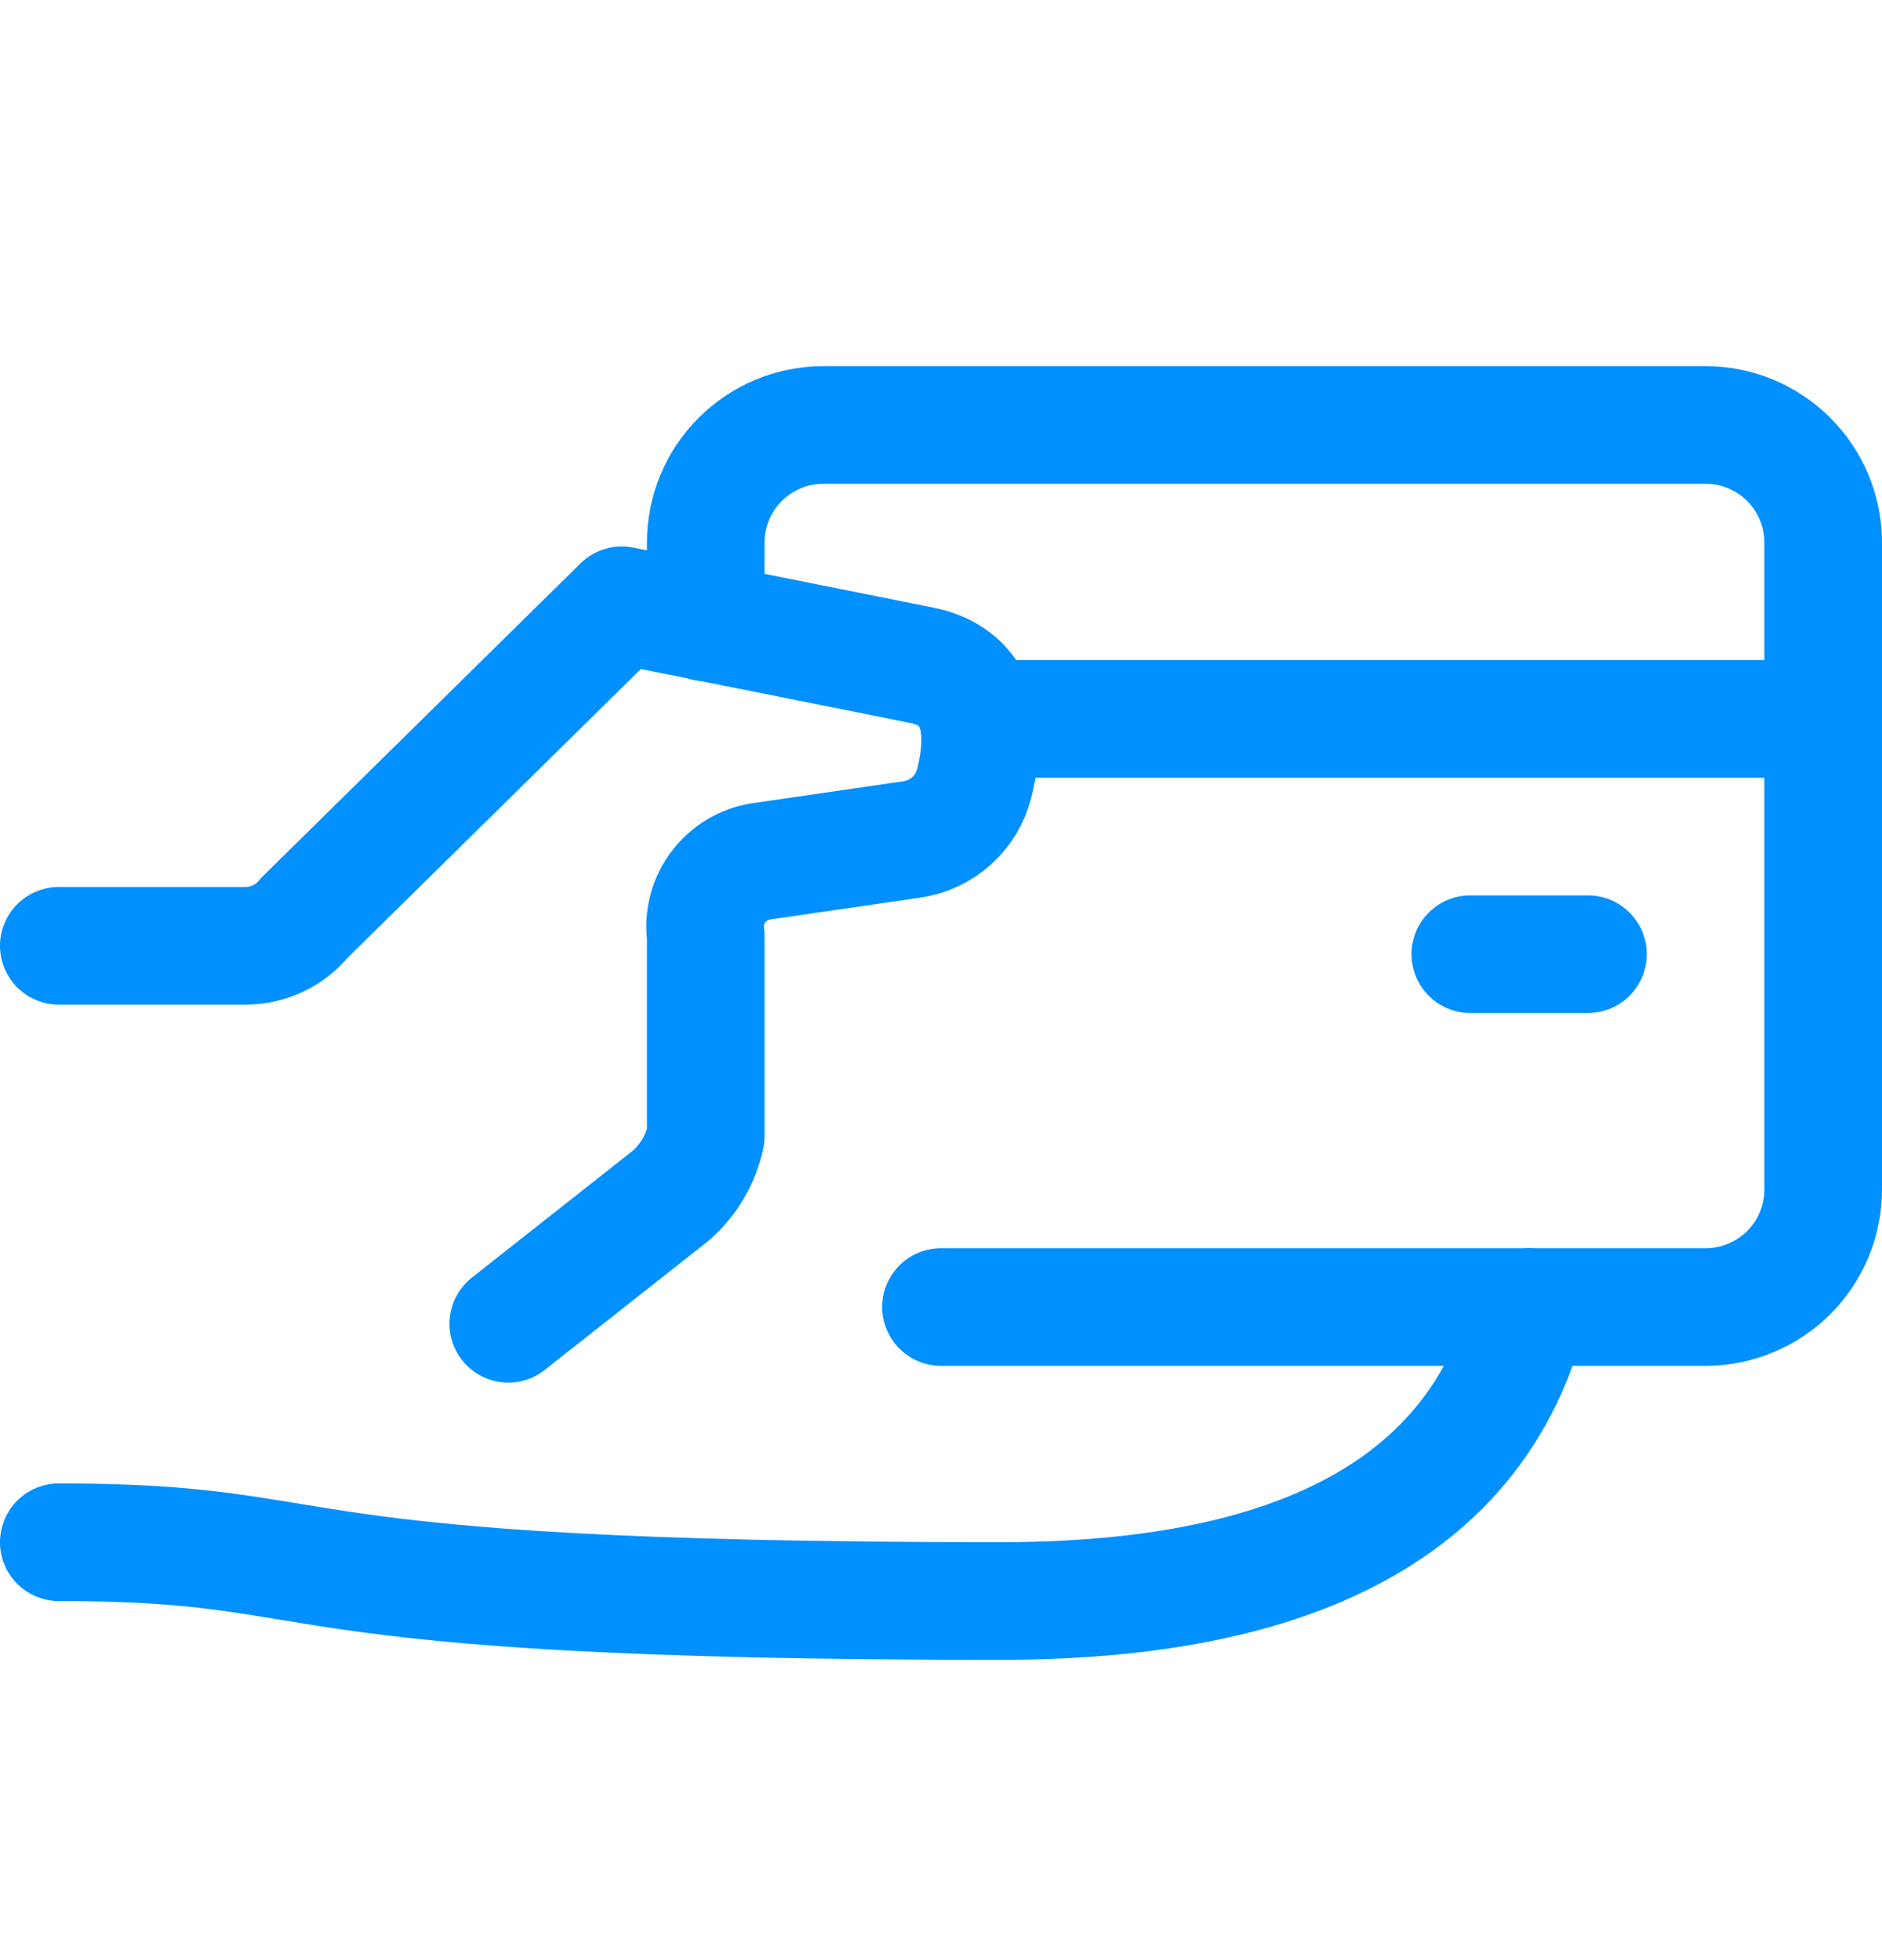 <svg width="24" height="25" viewBox="0 0 24 25" fill="none" xmlns="http://www.w3.org/2000/svg">
<path d="M0.75 19.67C4.5 19.67 3 20.42 12.75 20.42C15.75 20.42 18.75 19.67 19.5 16.67" stroke="#0090FF" stroke-width="1.5" stroke-linecap="round" stroke-linejoin="round"/>
<path d="M0.75 12.063H3.132C3.275 12.063 3.416 12.032 3.545 11.97C3.675 11.909 3.789 11.82 3.879 11.709L7.929 7.72L11.758 8.486C12.304 8.595 12.663 9.031 12.425 9.986C12.379 10.172 12.278 10.341 12.135 10.469C11.993 10.598 11.815 10.68 11.625 10.707L9.75 10.98C9.637 10.992 9.528 11.025 9.428 11.08C9.329 11.135 9.242 11.209 9.172 11.298C9.102 11.387 9.05 11.49 9.021 11.599C8.991 11.709 8.984 11.823 9 11.935V14.492C8.937 14.784 8.783 15.047 8.56 15.245L6.482 16.884" stroke="#0090FF" stroke-width="1.5" stroke-linecap="round" stroke-linejoin="round"/>
<path d="M12 16.67H21.75C22.148 16.67 22.529 16.512 22.811 16.231C23.092 15.95 23.25 15.568 23.25 15.17V6.92C23.25 6.522 23.092 6.141 22.811 5.86C22.529 5.578 22.148 5.42 21.75 5.42H10.5C10.102 5.42 9.721 5.578 9.439 5.86C9.158 6.141 9 6.522 9 6.92V7.938" stroke="#0090FF" stroke-width="1.5" stroke-linecap="round" stroke-linejoin="round"/>
<path d="M12.492 9.17H23.25" stroke="#0090FF" stroke-width="1.5" stroke-linecap="round" stroke-linejoin="round"/>
<path d="M20.25 12.17H18.75" stroke="#0090FF" stroke-width="1.5" stroke-linecap="round" stroke-linejoin="round"/>
</svg>
